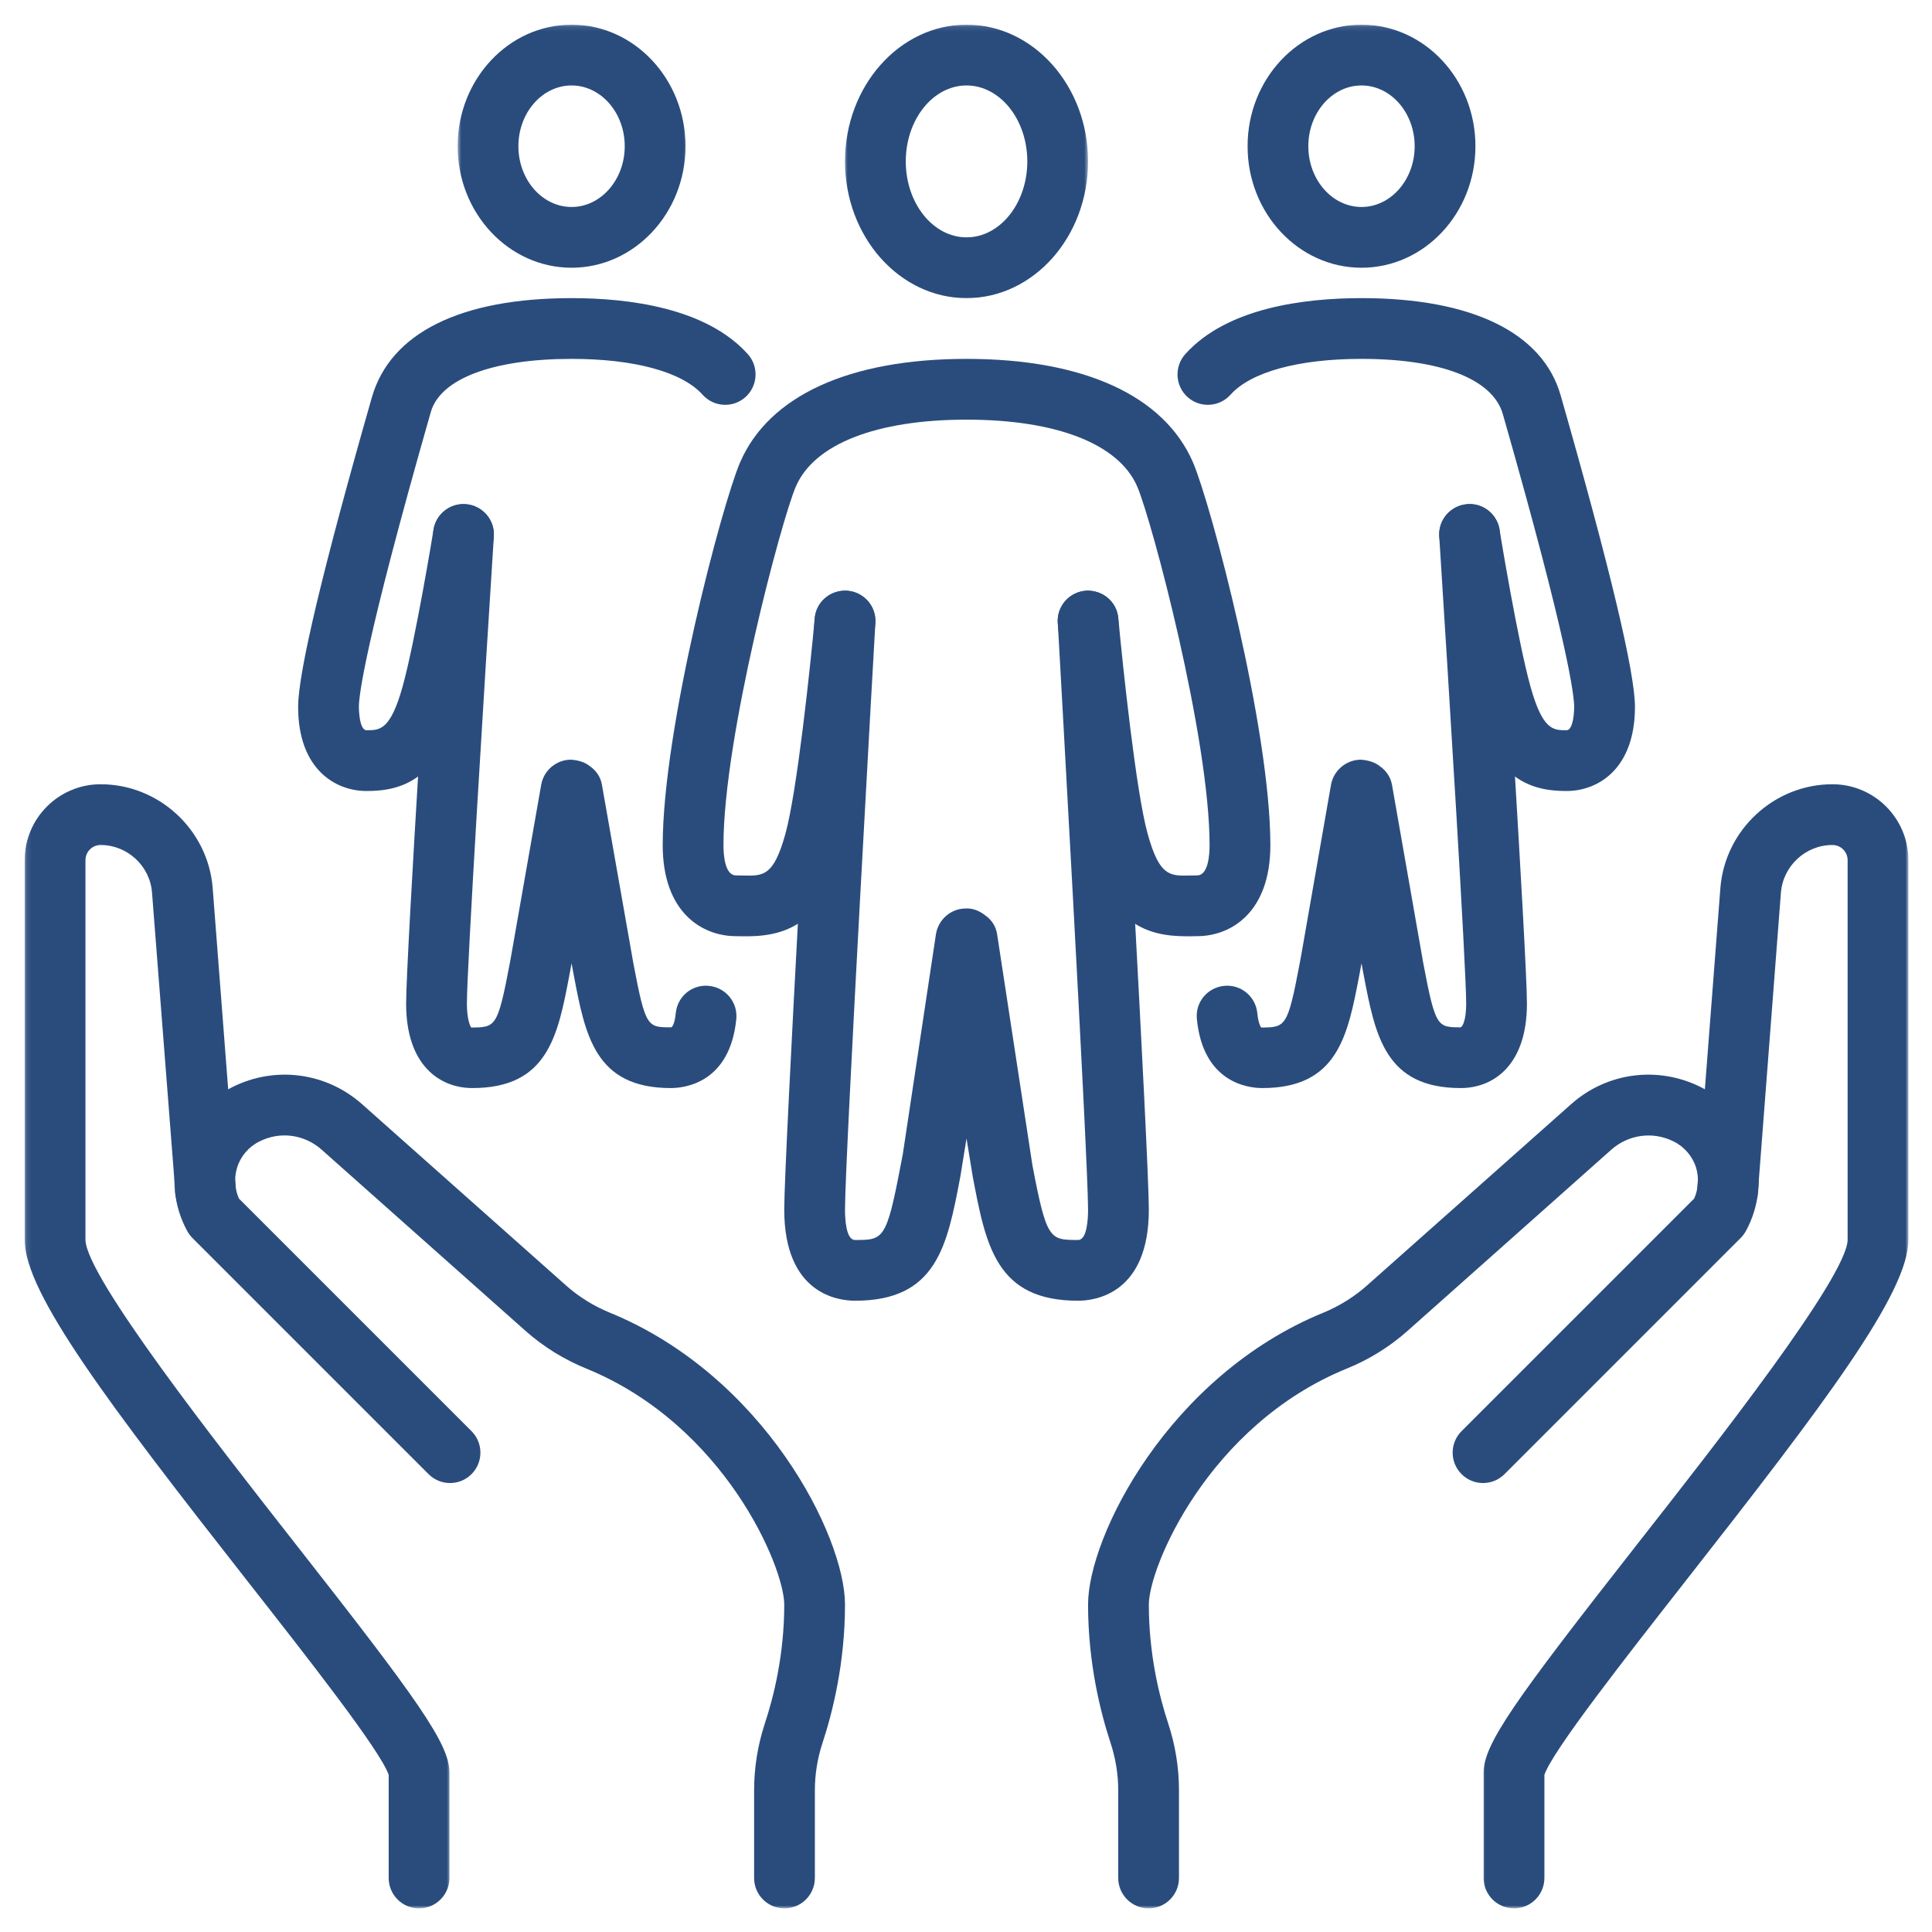 <svg xmlns="http://www.w3.org/2000/svg" width="400" height="400" viewBox="0 0 400 400" fill="none"><mask id="mask0_4_2" style="mask-type:luminance" maskUnits="userSpaceOnUse" x="224" y="221" width="142" height="175"><path d="M224 221.333H365.333V395.109H224V221.333Z" fill="white"></path></mask><g mask="url(#mask0_4_2)"><path d="M237.802 395.109C234.339 395.109 231.516 392.287 231.516 388.823V370.688C231.516 367.344 230.974 364.026 229.917 360.807C227.802 354.396 225.271 344.224 225.271 332.208C225.271 318.052 242.031 284.807 274.073 271.74C277.339 270.385 280.458 268.443 283.062 266.109L325.276 228.615C332.698 222.005 343.24 220.63 352.135 225.078C357.396 227.703 361.422 232.422 363.146 238.026C364.885 243.604 364.276 249.771 361.448 254.906C361.151 255.422 360.786 255.912 360.365 256.328L311.495 305.203C309.036 307.662 305.057 307.662 302.599 305.203C300.141 302.745 300.141 298.766 302.599 296.307L350.76 248.146C351.646 246.156 351.792 243.849 351.151 241.734C350.417 239.401 348.719 237.412 346.51 236.328C342.255 234.193 337.198 234.854 333.609 238.026L291.443 275.521C287.708 278.839 283.484 281.469 278.812 283.359C250.187 295.057 237.854 324.469 237.854 332.208C237.854 342.552 240.042 351.323 241.88 356.875C243.359 361.375 244.094 366.016 244.094 370.688V388.823C244.094 392.287 241.292 395.109 237.802 395.109Z" fill="#2A4C7D"></path></g><mask id="mask1_4_2" style="mask-type:luminance" maskUnits="userSpaceOnUse" x="36" y="221" width="140" height="175"><path d="M36 221.333H176V395.109H36V221.333Z" fill="white"></path></mask><g mask="url(#mask1_4_2)"><path d="M162.417 395.109C158.927 395.109 156.13 392.287 156.13 388.823V370.688C156.13 366.016 156.865 361.375 158.339 356.875C160.182 351.323 162.37 342.552 162.37 332.208C162.37 324.469 150.036 295.057 121.406 283.359C116.766 281.469 112.516 278.839 108.776 275.521L66.589 238.026C63.026 234.854 57.964 234.167 53.714 236.328C51.5 237.412 49.807 239.401 49.094 241.734C48.432 243.849 48.578 246.135 49.464 248.146L97.625 296.307C100.078 298.766 100.078 302.745 97.625 305.203C95.167 307.662 91.188 307.662 88.729 305.203L39.854 256.328C39.438 255.912 39.068 255.422 38.797 254.932C35.948 249.771 35.333 243.604 37.078 238.026C38.823 232.422 42.828 227.703 48.089 225.078C56.958 220.63 67.521 222.005 74.969 228.615L117.156 266.109C119.76 268.443 122.88 270.385 126.177 271.74C158.193 284.807 174.948 318.052 174.948 332.208C174.948 344.224 172.417 354.396 170.307 360.807C169.25 364.026 168.708 367.344 168.708 370.688V388.823C168.708 392.287 165.88 395.109 162.417 395.109Z" fill="#2A4C7D"></path></g><mask id="mask2_4_2" style="mask-type:luminance" maskUnits="userSpaceOnUse" x="306" y="161" width="90" height="235"><path d="M306.667 161.333H395.109V395.109H306.667V161.333Z" fill="white"></path></mask><g mask="url(#mask2_4_2)"><path d="M313.458 395.109C309.995 395.109 307.167 392.287 307.167 388.823V367C307.167 361.057 313.609 352.063 339.187 319.432C355.328 298.865 382.333 264.417 382.531 256.724V178.094C382.531 176.349 381.13 174.948 379.385 174.948C373.833 174.948 369.161 179.276 368.719 184.828L363.953 246.87C363.755 250.333 360.807 253.016 357.297 252.745C353.807 252.547 351.203 249.547 351.396 246.083L351.547 244.068L356.187 183.844C357.146 171.802 367.323 162.37 379.385 162.37C388.057 162.37 395.109 169.422 395.109 178.094V256.724C395.109 267.708 377.714 290.682 349.089 327.193C336.755 342.948 321.422 362.479 319.75 367.469V388.823C319.75 392.287 316.948 395.109 313.458 395.109Z" fill="#2A4C7D"></path></g><mask id="mask3_4_2" style="mask-type:luminance" maskUnits="userSpaceOnUse" x="5" y="161" width="89" height="235"><path d="M5.109 161.333H93.333V395.109H5.109V161.333Z" fill="white"></path></mask><g mask="url(#mask3_4_2)"><path d="M86.76 395.109C83.271 395.109 80.474 392.287 80.474 388.823V367.469C78.802 362.479 63.469 342.948 51.109 327.193C22.484 290.682 5.109 267.708 5.109 256.724V178.094C5.109 169.422 12.162 162.37 20.838 162.37C32.901 162.37 43.073 171.802 44.031 183.818L48.823 246.083C49.047 249.547 46.391 252.547 42.927 252.745C39.391 252.99 36.49 250.333 36.266 246.87L36.146 244.854L31.474 184.802C31.057 179.276 26.365 174.948 20.838 174.948C19.094 174.948 17.693 176.349 17.693 178.094V256.724C17.891 264.417 44.891 298.865 61.01 319.432C86.615 352.063 93.052 361.057 93.052 367V388.823C93.052 392.287 90.229 395.109 86.76 395.109Z" fill="#2A4C7D"></path></g><mask id="mask4_4_2" style="mask-type:luminance" maskUnits="userSpaceOnUse" x="174" y="5" width="52" height="58"><path d="M174.667 5.109H225.333V62.667H174.667V5.109Z" fill="white"></path></mask><g mask="url(#mask4_4_2)"><path d="M200.109 17.693C193.182 17.693 187.531 24.745 187.531 33.417C187.531 42.094 193.182 49.141 200.109 49.141C207.042 49.141 212.693 42.094 212.693 33.417C212.693 24.745 207.042 17.693 200.109 17.693ZM200.109 61.724C186.229 61.724 174.948 49.021 174.948 33.417C174.948 17.812 186.229 5.109 200.109 5.109C213.995 5.109 225.271 17.812 225.271 33.417C225.271 49.021 213.995 61.724 200.109 61.724Z" fill="#2A4C7D"></path></g><path d="M223.208 269.302C206.255 269.302 204.115 257.953 201.391 243.578L200.109 235.714L198.833 243.578C196.104 257.953 193.969 269.302 177.016 269.302C173.573 269.302 162.37 267.953 162.37 250.432C162.37 239.427 168.411 132.76 168.661 128.214C168.854 124.75 171.802 122.172 175.292 122.292C178.781 122.49 181.438 125.464 181.24 128.927C181.167 130.031 174.948 239.771 174.948 250.432C174.948 252.323 175.146 256.724 177.016 256.724C182.911 256.724 183.526 256.724 186.474 241.245L186.917 238.958L193.771 193.453C194.24 190.432 196.771 188.167 199.818 188.094C201.365 187.974 202.885 188.609 204.042 189.568C205.297 190.453 206.203 191.781 206.448 193.453L213.75 241.245C216.698 256.724 217.313 256.724 223.208 256.724C225.078 256.724 225.271 252.323 225.271 250.432C225.271 239.771 219.057 130.031 219.005 128.927C218.786 125.464 221.464 122.49 224.927 122.292C228.37 122.172 231.365 124.75 231.536 128.214C231.807 132.76 237.854 239.427 237.854 250.432C237.854 267.953 226.646 269.302 223.208 269.302Z" fill="#2A4C7D"></path><path d="M245.62 193.844C237.63 193.844 229.792 191.385 225.495 176.104C222.276 164.578 219.156 130.599 219.005 129.146C218.687 125.682 221.245 122.635 224.708 122.318C228.219 122.021 231.219 124.531 231.536 127.995C232.422 137.5 235.198 164.063 237.63 172.714C240.062 181.412 242.177 181.365 246.328 181.266L247.854 181.24C250.187 181.24 250.432 176.865 250.432 175C250.432 152.714 238.469 107.724 235.443 100.719C231.635 91.922 218.76 86.885 200.109 86.885C181.464 86.885 168.583 91.922 164.776 100.719C161.755 107.724 149.786 152.714 149.786 175C149.786 176.865 150.036 181.24 152.37 181.24L153.891 181.266C158.047 181.365 160.156 181.412 162.589 172.714C165.021 164.063 167.823 137.5 168.682 127.995C169.005 124.531 172 122.021 175.516 122.318C178.979 122.635 181.536 125.682 181.214 129.146C181.068 130.599 177.948 164.578 174.729 176.104C170.255 192.026 161.828 194.016 153.599 193.844L152.37 193.823C145.365 193.823 137.208 188.906 137.208 175C137.208 150.771 149.495 104.406 153.229 95.729C159.198 81.922 175.859 74.302 200.109 74.302C224.365 74.302 241.021 81.922 246.995 95.729C250.729 104.406 263.016 150.771 263.016 175C263.016 188.906 254.854 193.823 247.854 193.823L246.625 193.844C246.307 193.844 245.964 193.844 245.62 193.844Z" fill="#2A4C7D"></path><mask id="mask5_4_2" style="mask-type:luminance" maskUnits="userSpaceOnUse" x="257" y="5" width="50" height="51"><path d="M257.333 5.109H306.667V56H257.333V5.109Z" fill="white"></path></mask><g mask="url(#mask5_4_2)"><path d="M281.885 17.693C275.818 17.693 270.875 23.344 270.875 30.271C270.875 37.203 275.818 42.854 281.885 42.854C287.953 42.854 292.891 37.203 292.891 30.271C292.891 23.344 287.953 17.693 281.885 17.693ZM281.885 55.432C268.865 55.432 258.297 44.156 258.297 30.271C258.297 16.391 268.865 5.109 281.885 5.109C294.906 5.109 305.474 16.391 305.474 30.271C305.474 44.156 294.906 55.432 281.885 55.432Z" fill="#2A4C7D"></path></g><mask id="mask6_4_2" style="mask-type:luminance" maskUnits="userSpaceOnUse" x="94" y="5" width="49" height="51"><path d="M94.667 5.109H142.667V56H94.667V5.109Z" fill="white"></path></mask><g mask="url(#mask6_4_2)"><path d="M118.339 17.693C112.266 17.693 107.328 23.344 107.328 30.271C107.328 37.203 112.266 42.854 118.339 42.854C124.406 42.854 129.344 37.203 129.344 30.271C129.344 23.344 124.406 17.693 118.339 17.693ZM118.339 55.432C105.339 55.432 94.75 44.156 94.75 30.271C94.75 16.391 105.339 5.109 118.339 5.109C131.333 5.109 141.927 16.391 141.927 30.271C141.927 44.156 131.333 55.432 118.339 55.432Z" fill="#2A4C7D"></path></g><path d="M302.427 225.271C286.776 225.271 284.734 214.411 282.328 201.833L281.885 199.448L281.443 201.833C279.036 214.411 276.995 225.271 261.344 225.271C258.495 225.271 249.104 224.24 247.802 210.995C247.437 207.531 249.969 204.458 253.432 204.115C256.896 203.75 259.969 206.302 260.312 209.745C260.531 212.078 261.12 212.74 261.12 212.74C266.182 212.693 266.578 212.693 269.083 199.495L269.453 197.479L275.568 162.49C276.109 159.521 278.667 157.333 281.688 157.281C283.214 157.38 284.635 157.776 285.745 158.682C286.995 159.568 287.906 160.87 288.198 162.49L294.688 199.495C297.193 212.693 297.589 212.693 302.427 212.693C302.87 212.495 303.557 211.068 303.557 207.802C303.557 200.26 299.896 141.214 297.979 111.062C297.76 107.599 300.385 104.599 303.854 104.38C307.318 104.109 310.313 106.786 310.536 110.255C310.755 113.839 316.135 197.974 316.135 207.802C316.135 220.677 309.063 225.271 302.427 225.271Z" fill="#2A4C7D"></path><path d="M138.88 225.271C123.224 225.271 121.161 214.411 118.781 201.833L118.339 199.448L117.896 201.833C115.51 214.411 113.448 225.271 97.797 225.271C91.161 225.271 84.083 220.677 84.083 207.802C84.083 197.974 89.463 113.839 89.688 110.255C89.906 106.786 92.906 104.161 96.37 104.38C99.833 104.599 102.464 107.599 102.245 111.062C100.328 141.214 96.667 200.26 96.667 207.802C96.667 211.068 97.354 212.495 97.573 212.74C102.635 212.693 103.031 212.693 105.536 199.495L105.901 197.479L112.047 162.49C112.562 159.521 115.12 157.333 118.141 157.281C119.74 157.38 121.089 157.776 122.193 158.682C123.448 159.568 124.359 160.87 124.625 162.49L131.141 199.495C133.646 212.693 134.036 212.693 138.88 212.693C139.099 212.812 139.687 212.104 139.911 209.745C140.255 206.302 143.276 203.75 146.792 204.115C150.255 204.458 152.786 207.531 152.443 210.995C151.115 224.24 141.729 225.271 138.88 225.271Z" fill="#2A4C7D"></path><path d="M324.318 163.771C317.172 163.771 309.234 161.609 304.76 145.563C301.937 135.464 298.203 112.635 298.052 111.677C297.49 108.24 299.797 105.021 303.24 104.453C306.651 103.865 309.896 106.224 310.464 109.641C310.484 109.885 314.245 132.76 316.875 142.172C319.406 151.188 321.568 151.188 324.318 151.188C325.891 151.188 325.917 146.547 325.917 146.349C325.917 144.234 324.859 133.693 311.151 85.755C309.062 78.406 298.151 74.302 281.885 74.302C268.865 74.302 258.984 77.005 254.76 81.724C252.448 84.307 248.469 84.526 245.885 82.219C243.281 79.88 243.089 75.901 245.396 73.323C253.995 63.74 269.969 61.724 281.885 61.724C304.76 61.724 319.406 68.875 323.115 81.849C333.365 117.698 338.5 139.245 338.5 146.349C338.5 159.198 330.854 163.771 324.318 163.771Z" fill="#2A4C7D"></path><path d="M75.901 163.771C69.365 163.771 61.724 159.198 61.724 146.349C61.724 139.245 66.859 117.698 76.984 82.292C80.818 68.875 95.458 61.724 118.339 61.724C130.229 61.724 146.224 63.74 154.828 73.323C157.135 75.901 156.937 79.88 154.333 82.219C151.755 84.526 147.776 84.307 145.464 81.724C141.24 77.005 131.359 74.302 118.339 74.302C102.073 74.302 91.161 78.406 89.193 85.312C75.359 133.693 74.302 144.234 74.302 146.349C74.302 146.547 74.328 151.188 75.901 151.188C78.656 151.188 80.818 151.188 83.349 142.172C85.974 132.734 89.734 109.885 89.76 109.641C90.323 106.224 93.568 103.865 96.984 104.453C100.422 105.021 102.734 108.24 102.167 111.677C102.021 112.635 98.286 135.464 95.458 145.563C90.963 161.609 83.052 163.771 75.901 163.771Z" fill="#2A4C7D"></path></svg>